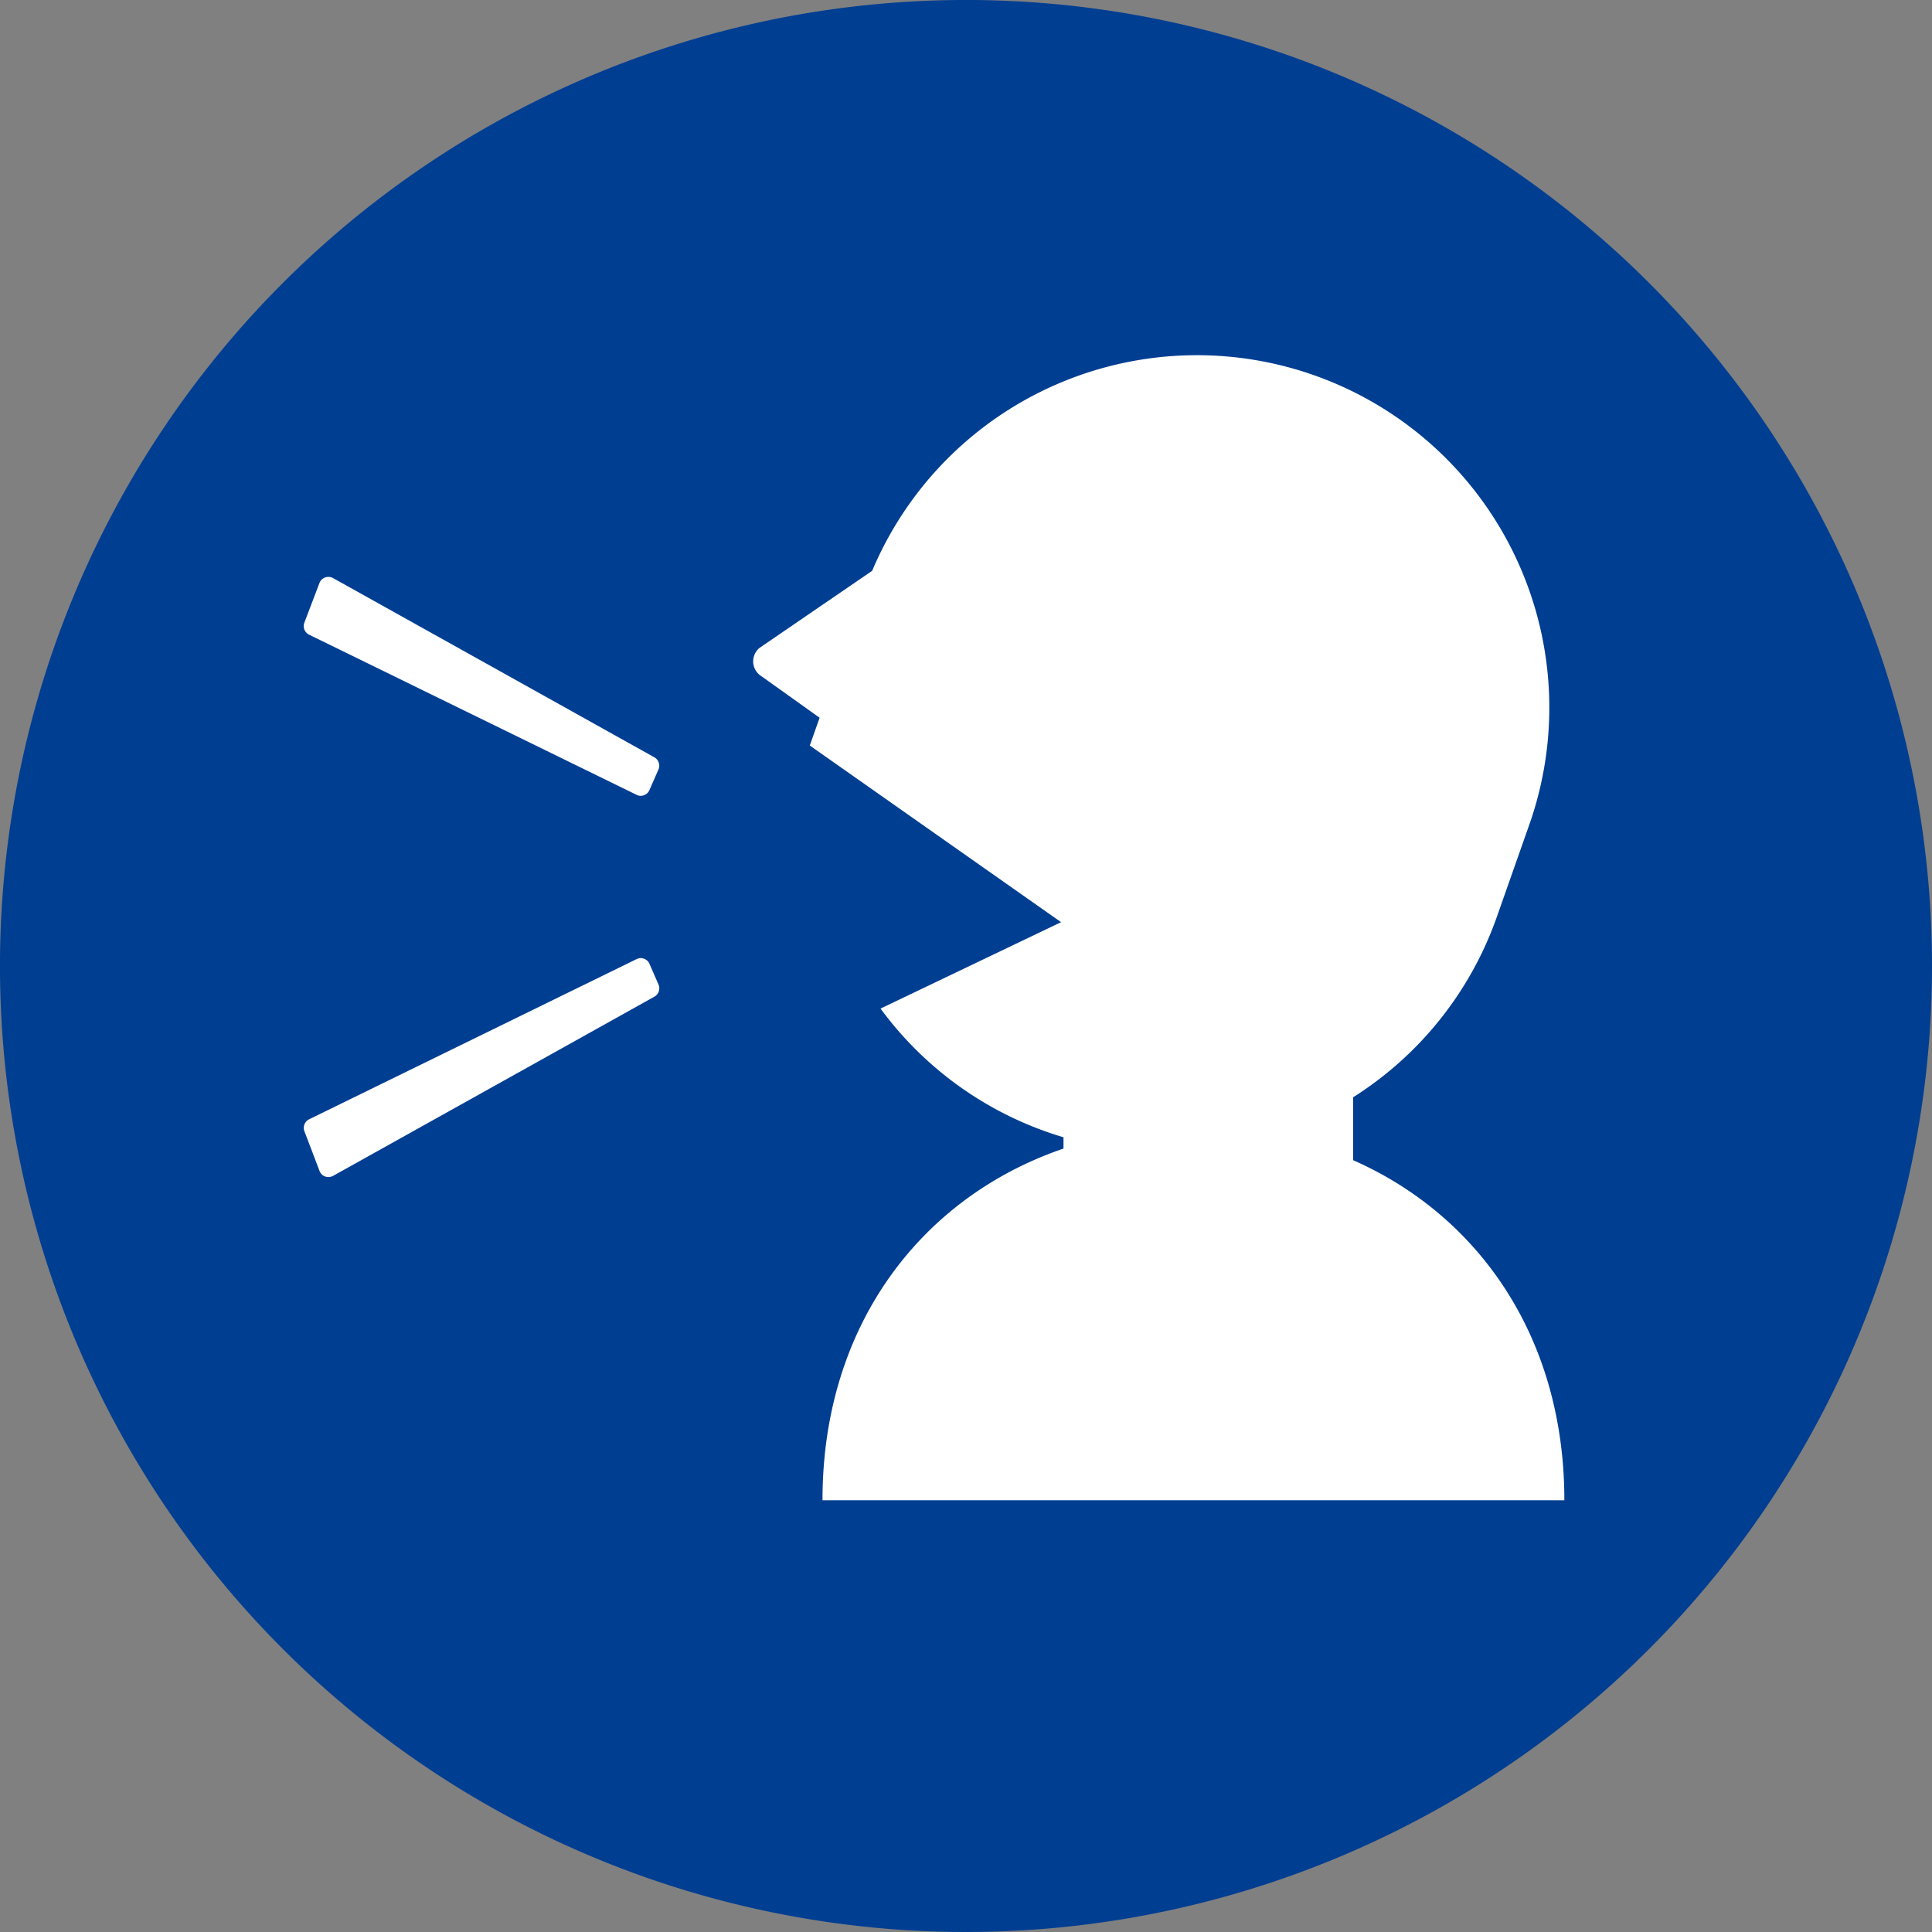 <svg xmlns="http://www.w3.org/2000/svg" width="89.279" height="89.279" viewBox="0 0 89.279 89.279">
  <rect x="0" y="0" width="89.279" height="89.279" fill="#808080" stroke="none"/>
  <g id="グループ_1566" data-name="グループ 1566" transform="translate(-68 -10869.017)">
    <path id="パス_837" data-name="パス 837" d="M89.279,76.164a44.64,44.64,0,1,1-44.64-44.64,44.638,44.638,0,0,1,44.64,44.64" transform="translate(68 10837.492)" fill="#003e92"/>
    <path id="パス_838" data-name="パス 838" d="M12.86,88.981H47.142c0-7.561-3.99-13.169-9.76-15.714V70.359a16.227,16.227,0,0,0,6.639-8.333l1.492-4.238A16.284,16.284,0,0,0,15.156,46.031L9.941,49.6a.81.81,0,0,0,.112,1.312l2.674,1.91c-.274.771-.454,1.283-.454,1.283l11.612,8.163-8.343,3.993a16.224,16.224,0,0,0,7.705,5.705c.249.086.5.169.75.241v.523c-6.505,2.22-11.137,8.1-11.137,16.247" transform="translate(93.148 10849.363)" fill="#fff"/>
    <path id="パス_839" data-name="パス 839" d="M20.1,47.261,5.246,38.975a.444.444,0,0,0-.213-.054.417.417,0,0,0-.151.025.44.44,0,0,0-.263.256l-.7,1.838a.445.445,0,0,0,.22.551l15.133,7.4a.394.394,0,0,0,.191.047.454.454,0,0,0,.155-.029.436.436,0,0,0,.249-.238l.418-.951a.443.443,0,0,0-.191-.562" transform="translate(78.144 10856.755)" fill="#fff"/>
    <path id="パス_840" data-name="パス 840" d="M19.871,44.076a.422.422,0,0,0-.252-.238.434.434,0,0,0-.151-.029.468.468,0,0,0-.195.047l-15.13,7.4a.443.443,0,0,0-.22.551l.7,1.838a.434.434,0,0,0,.259.256.444.444,0,0,0,.151.025.458.458,0,0,0,.216-.054L20.1,45.589a.439.439,0,0,0,.187-.559Z" transform="translate(78.143 10869.483)" fill="#fff"/>
  </g>
</svg>
